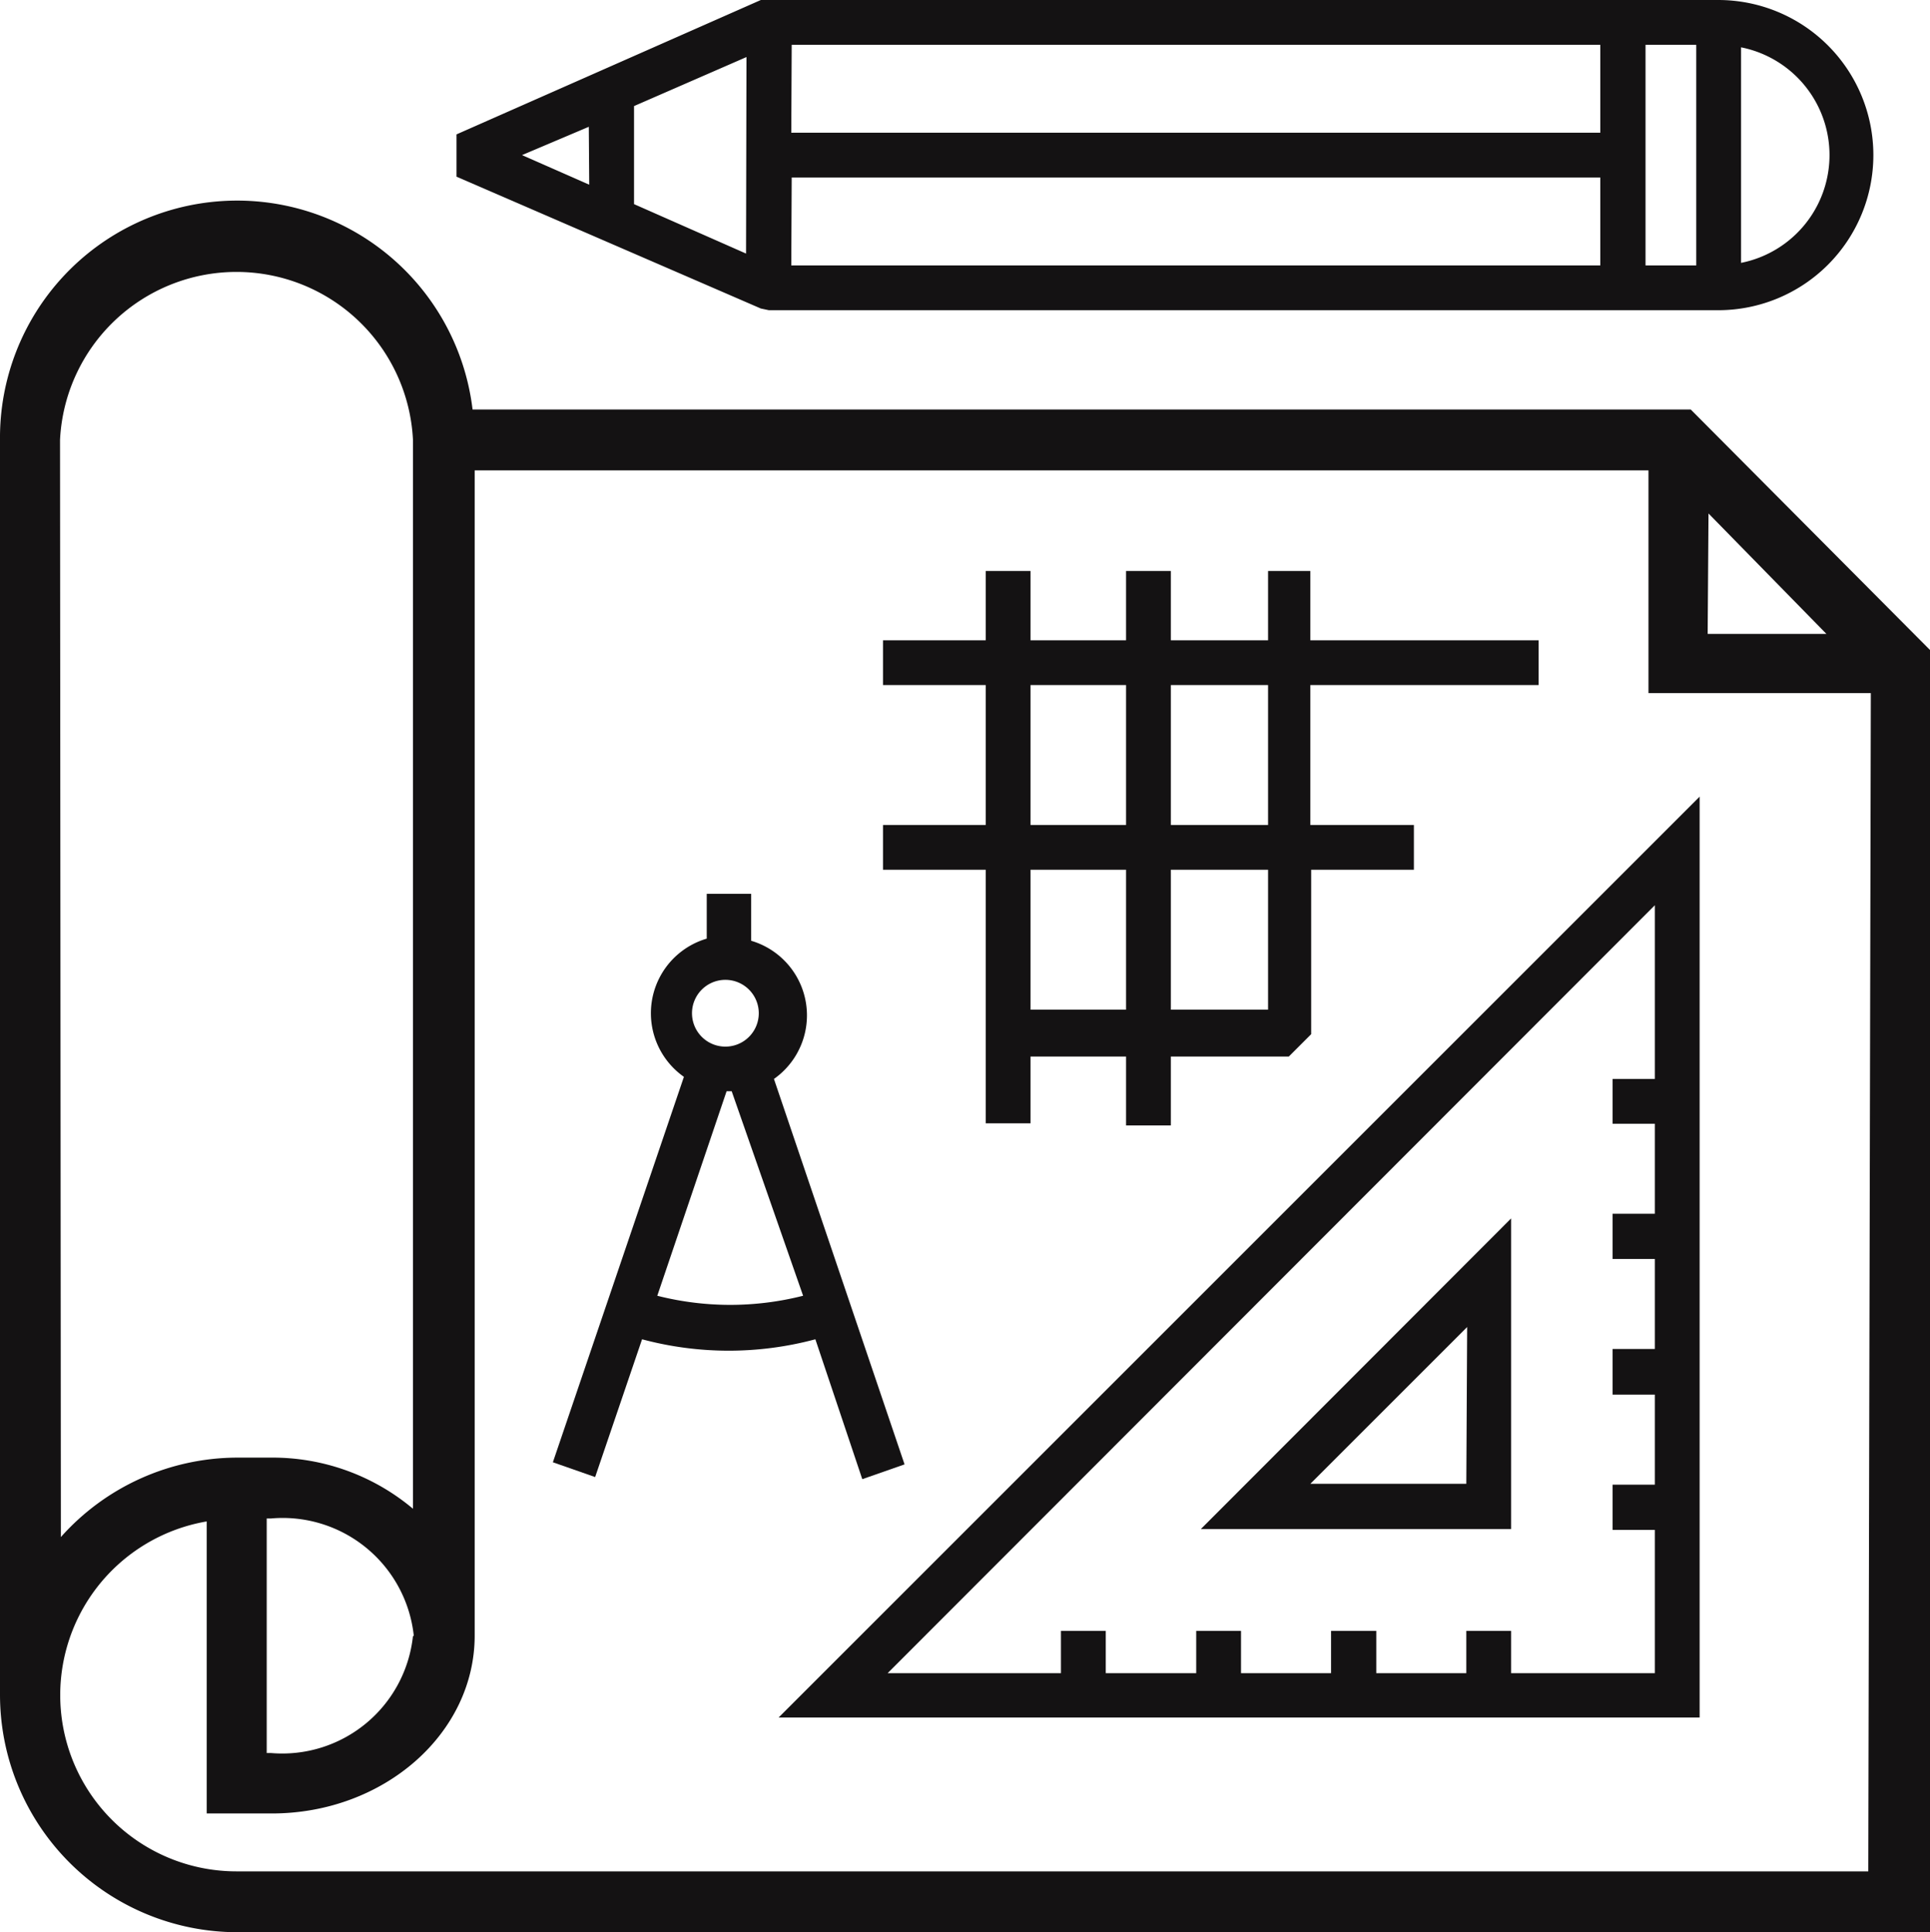 <svg xmlns="http://www.w3.org/2000/svg" viewBox="0 0 45.66 45.72"><defs><style>.cls-1{fill:#141213;}</style></defs><g id="Layer_2" data-name="Layer 2"><g id="Layer_1-2" data-name="Layer 1"><path class="cls-1" d="M40.21,40.64V18.85L18.42,40.64ZM39.15,25.53h-1v1.06h1v2.13h-1v1.07h1v2.13h-1V33h1v2.13h-1v1.07h1v3.39h-3.4v-1H34.69v1H32.56v-1H31.49v1H29.36v-1H28.3v1H26.16v-1H25.1v1H21L39.15,21.42Z"></path><path class="cls-1" d="M35.75,28.83l-7.34,7.35h7.34Zm-1.06,6.28H31l3.71-3.71Z"></path><path class="cls-1" d="M20.4,35l1-.35-3.09-9.12a1.84,1.84,0,0,0-.54-3.27V21.15H16.72v1.06a1.84,1.84,0,0,0-.54,3.27l-3.1,9.12,1,.35,1.11-3.26a7.92,7.92,0,0,0,4.1,0ZM17.25,23.19a.79.79,0,0,1,0,1.57.79.79,0,1,1,0-1.57Zm-1.7,7.47,1.64-4.84h.12L19,30.66A7,7,0,0,1,15.55,30.66Z"></path><path class="cls-1" d="M23.32,26.58h1.06V25h2.26v1.63H27.7V25h2.79l.53-.53V20.58h2.43V19.52H31V16.21H36.4V15.15H31V13.51H30v1.64H27.7V13.51H26.64v1.64H24.38V13.51H23.32v1.64H20.89v1.06h2.43v3.31H20.89v1.06h2.43ZM27.7,16.21H30v3.31H27.7Zm0,4.37H30v3.31H27.7Zm-3.32-4.37h2.26v3.31H24.38Zm0,4.37h2.26v3.31H24.38Z"></path><path class="cls-1" d="M18.19,7.34H40.65a3.67,3.67,0,1,0,0-7.34H18.19L18,0,10.8,3.18v1L18,7.3Zm23-6.22a2.6,2.6,0,0,1,0,5.1Zm-2.26-.06h1.2V6.28h-1.2Zm-20.2,0H37.86V3.14H18.72Zm0,3.14H37.86V6.28H18.72Zm-4.79.17-1.59-.7L13.93,3ZM17.65,6,15,4.83V2.51l2.66-1.16Z"></path><path class="cls-1" d="M40,9.69H11.18A5.61,5.61,0,0,0,0,10.41V40.1a5.62,5.62,0,0,0,5.61,5.62H45.66V15.38Zm.42,2.46L43.21,15H40.4Zm-39-1.74a4.18,4.18,0,0,1,8.35,0V35.7a5.16,5.16,0,0,0-3.36-1.21H5.61a5.6,5.6,0,0,0-4.17,1.88Zm8.35,28.3a3.11,3.11,0,0,1-3.36,2.77h-.1V35.93h.1A3.12,3.12,0,0,1,9.79,38.71Zm34.43,5.57H5.61A4.17,4.17,0,0,1,4.89,36v6.91H6.43c2.65,0,4.8-1.89,4.8-4.21V11.13H39V16.4h5.26Z"></path></g></g></svg>